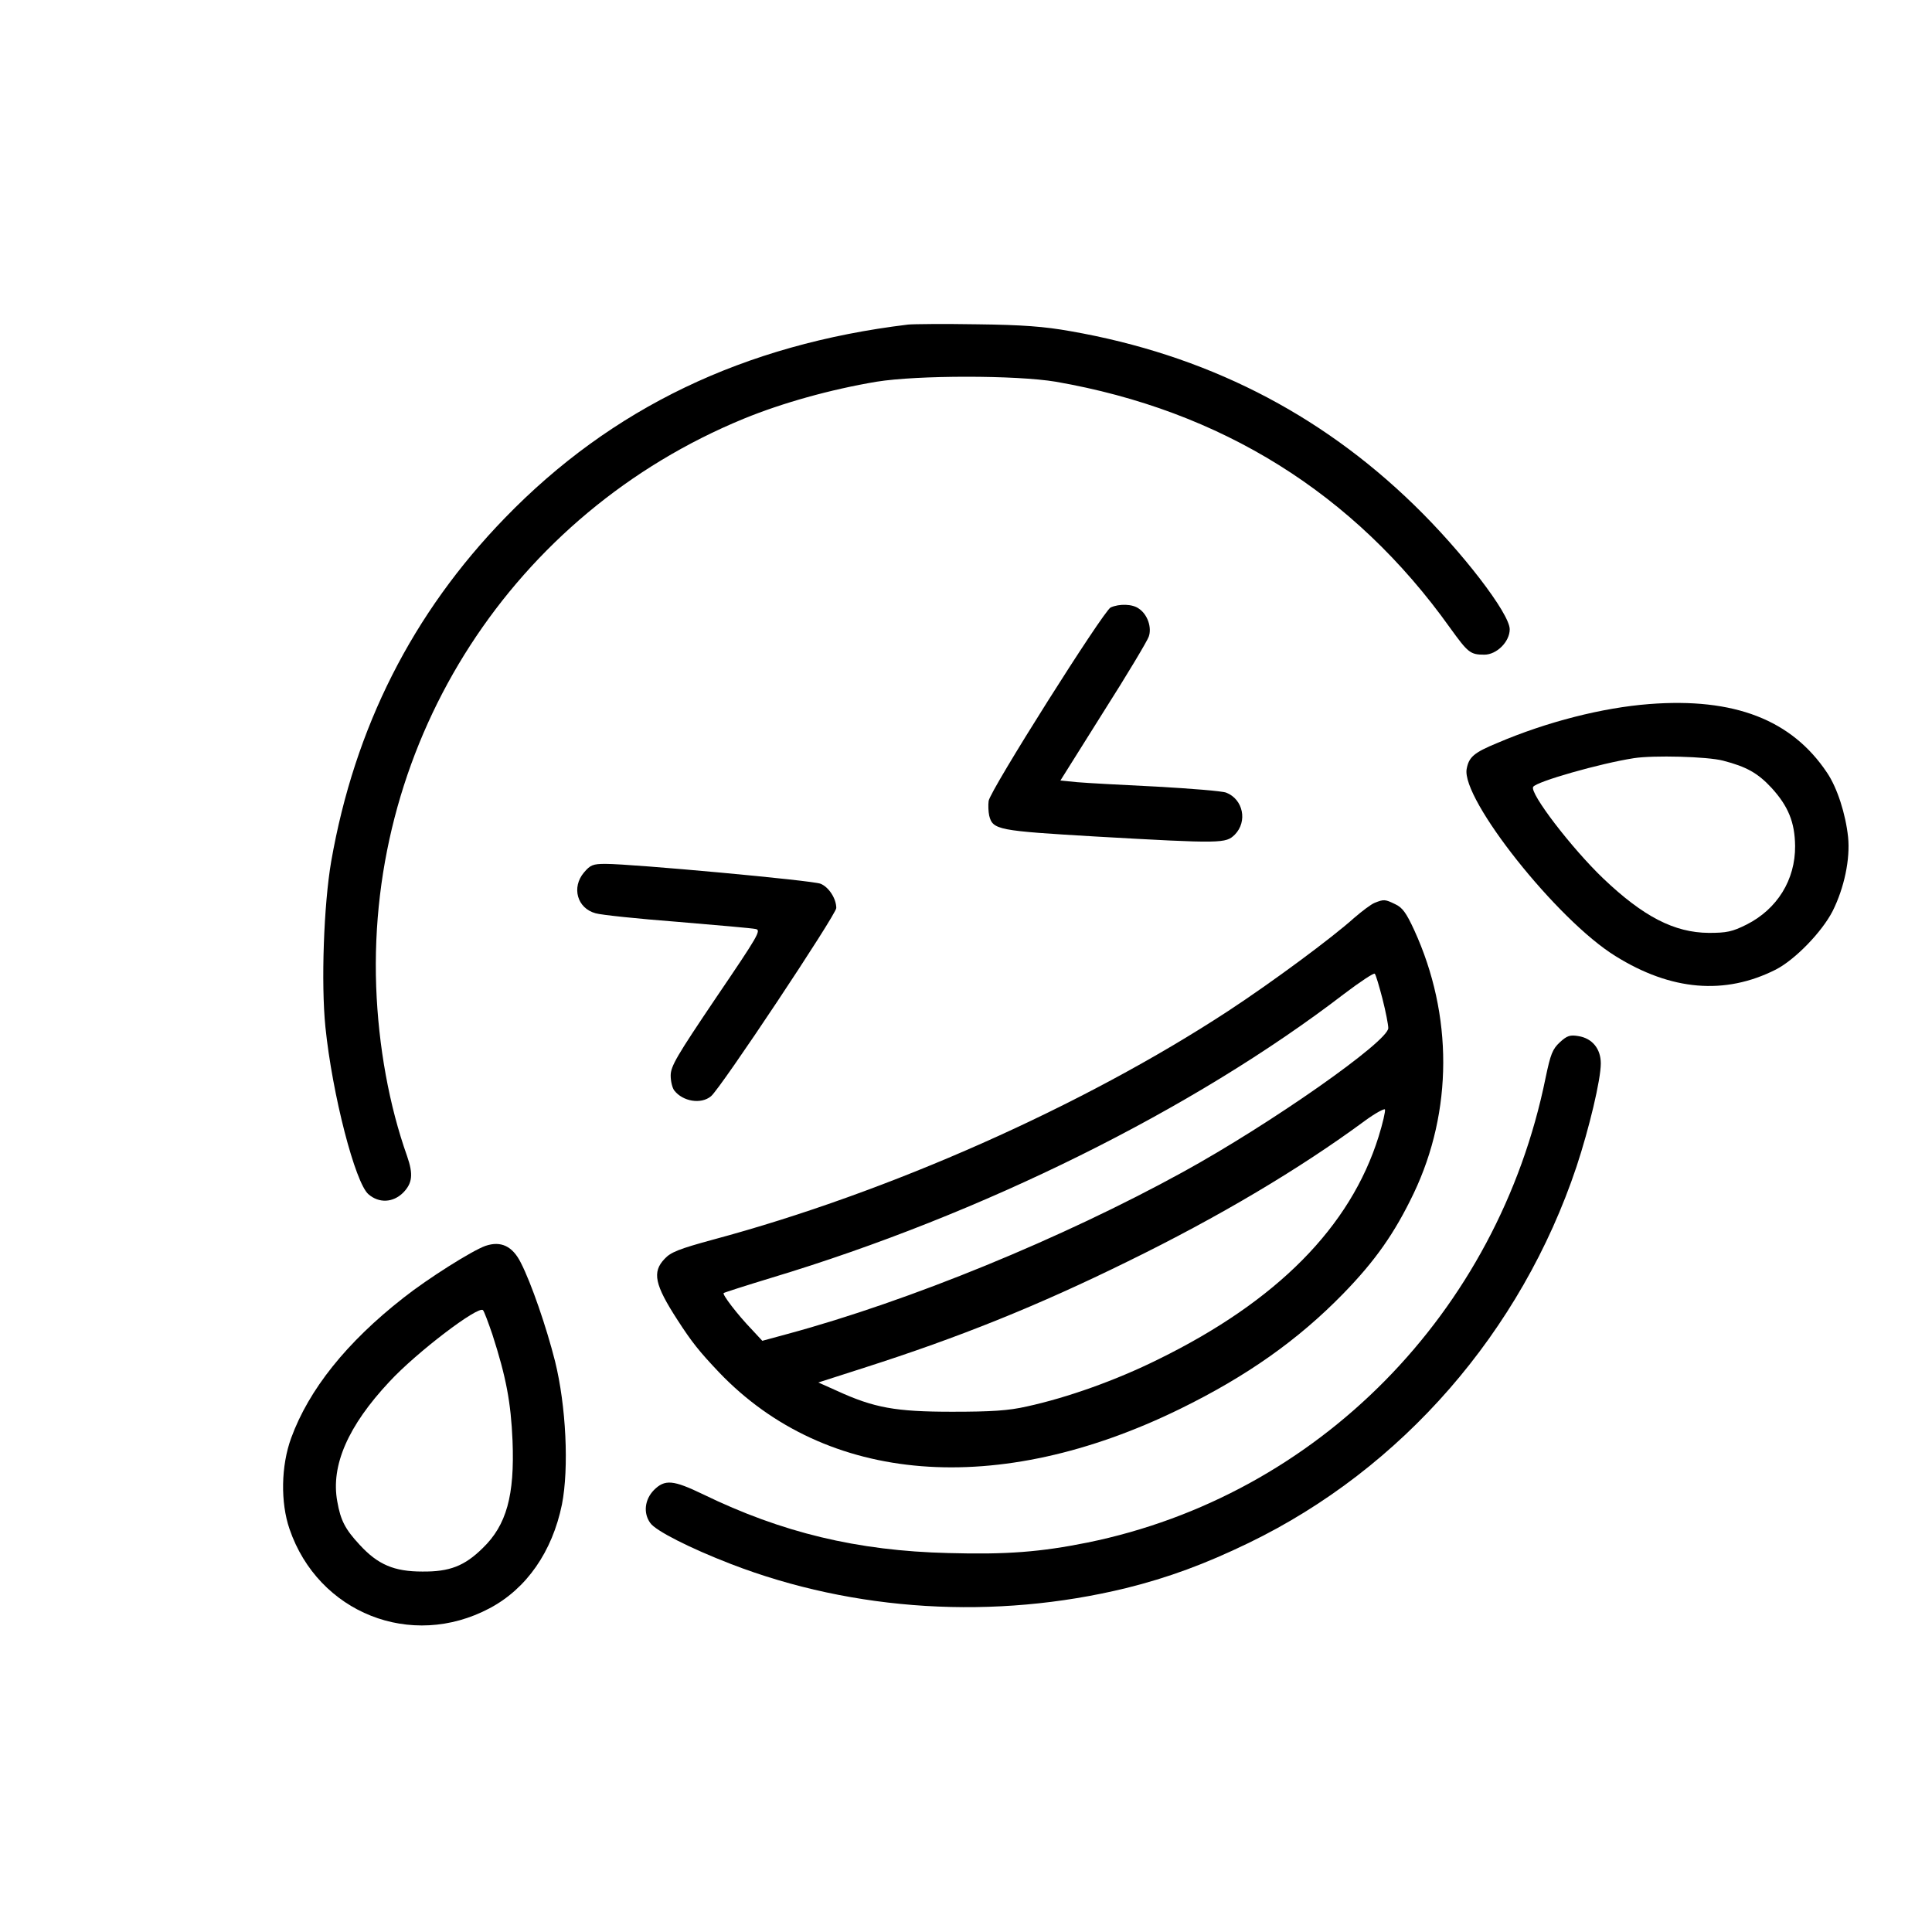 <?xml version="1.0" standalone="no"?>
<!DOCTYPE svg PUBLIC "-//W3C//DTD SVG 20010904//EN"
 "http://www.w3.org/TR/2001/REC-SVG-20010904/DTD/svg10.dtd">
<svg version="1.0" xmlns="http://www.w3.org/2000/svg"
 width="700pt" height="700pt" viewBox="0 0 700 700"
 preserveAspectRatio="xMidYMid meet">
<g transform="translate(0,700) scale(0.1,-0.1)"
fill="#000000" stroke="none">
<path d="M3290 5824 c-595 -72 -1074 -302 -1460 -700 -336 -346 -545 -760
-630 -1245 -27 -157 -37 -441 -21 -600 25 -245 108 -565 156 -606 38 -33 89
-31 126 6 33 34 37 66 14 132 -65 183 -104 398 -112 614 -32 897 497 1715
1332 2058 139 57 314 106 481 134 149 24 505 24 649 0 599 -104 1081 -404
1429 -892 65 -90 73 -97 124 -97 45 0 92 47 92 92 0 57 -173 282 -346 450
-345 336 -759 545 -1245 630 -95 17 -174 23 -339 25 -118 2 -231 1 -250 -1z"/>
<path d="M4024 4799 c-26 -13 -437 -663 -442 -701 -2 -15 -1 -39 2 -53 13 -52
31 -55 388 -76 458 -26 469 -25 502 7 47 48 30 128 -31 152 -15 6 -129 15
-253 22 -124 6 -253 13 -287 16 l-61 6 155 247 c86 135 160 259 165 274 12 33
-4 81 -36 102 -23 17 -71 18 -102 4z"/>
<path d="M5975 4449 c-168 -13 -370 -64 -550 -141 -85 -35 -103 -51 -111 -94
-20 -109 328 -548 539 -678 202 -126 397 -142 581 -49 70 36 167 136 206 212
42 84 64 188 56 268 -9 84 -39 178 -76 233 -128 192 -336 273 -645 249z m268
-205 c85 -22 126 -45 176 -99 60 -66 84 -124 85 -210 1 -123 -65 -229 -176
-285 -52 -26 -72 -30 -137 -30 -125 1 -237 59 -382 197 -115 110 -268 310
-254 332 11 19 242 85 365 104 70 11 266 6 323 -9z"/>
<path d="M2116 3839 c-46 -54 -25 -130 42 -148 20 -6 154 -20 297 -31 143 -12
270 -23 283 -26 21 -4 9 -24 -143 -248 -143 -212 -165 -249 -165 -283 0 -21 6
-45 13 -54 31 -40 97 -51 133 -21 34 27 454 659 454 682 0 34 -27 76 -57 88
-28 12 -682 72 -779 72 -46 0 -55 -4 -78 -31z"/>
<path d="M4981 3729 c-13 -5 -46 -30 -75 -55 -80 -72 -296 -232 -456 -337
-527 -345 -1229 -657 -1865 -828 -125 -34 -155 -46 -177 -70 -46 -48 -36 -94
47 -222 51 -79 78 -113 150 -189 389 -407 1010 -456 1670 -133 243 119 428
250 591 417 117 120 187 220 256 364 142 298 143 646 2 954 -29 63 -43 82 -69
94 -37 18 -41 18 -74 5z m28 -348 c12 -47 21 -94 21 -106 0 -48 -426 -347
-745 -522 -437 -240 -988 -466 -1431 -586 l-92 -25 -39 42 c-50 52 -107 126
-101 131 2 2 80 27 172 55 764 230 1530 610 2076 1029 58 44 108 77 111 73 4
-4 16 -45 28 -91z m-14 -499 c-102 -327 -368 -596 -798 -807 -153 -76 -330
-139 -477 -171 -66 -15 -127 -19 -270 -19 -205 0 -283 14 -418 76 l-67 30 165
53 c344 110 628 224 957 386 329 161 622 335 858 509 38 28 72 46 73 41 2 -6
-8 -50 -23 -98z"/>
<path d="M5652 3224 c-27 -25 -34 -43 -52 -129 -173 -852 -826 -1514 -1660
-1684 -169 -34 -292 -44 -504 -38 -330 8 -603 74 -889 213 -108 52 -138 55
-178 15 -33 -34 -39 -83 -13 -119 19 -28 143 -91 293 -149 446 -172 955 -203
1431 -87 153 38 286 87 445 164 555 269 987 765 1187 1363 46 139 88 315 88
374 0 53 -31 91 -81 99 -30 5 -41 2 -67 -22z"/>
<path d="M1759 2486 c-48 -17 -207 -117 -297 -188 -207 -162 -343 -333 -407
-508 -37 -101 -39 -234 -6 -330 104 -304 441 -438 725 -287 134 71 227 205
262 376 26 132 15 358 -25 519 -31 123 -86 283 -124 357 -30 60 -72 80 -128
61z m25 -321 c50 -155 67 -246 73 -385 8 -199 -22 -306 -108 -389 -66 -65
-120 -86 -219 -85 -102 0 -161 25 -227 97 -52 56 -69 88 -81 157 -24 130 39
274 189 434 98 106 323 277 339 259 4 -4 19 -44 34 -88z"/>
</g>
</svg>
